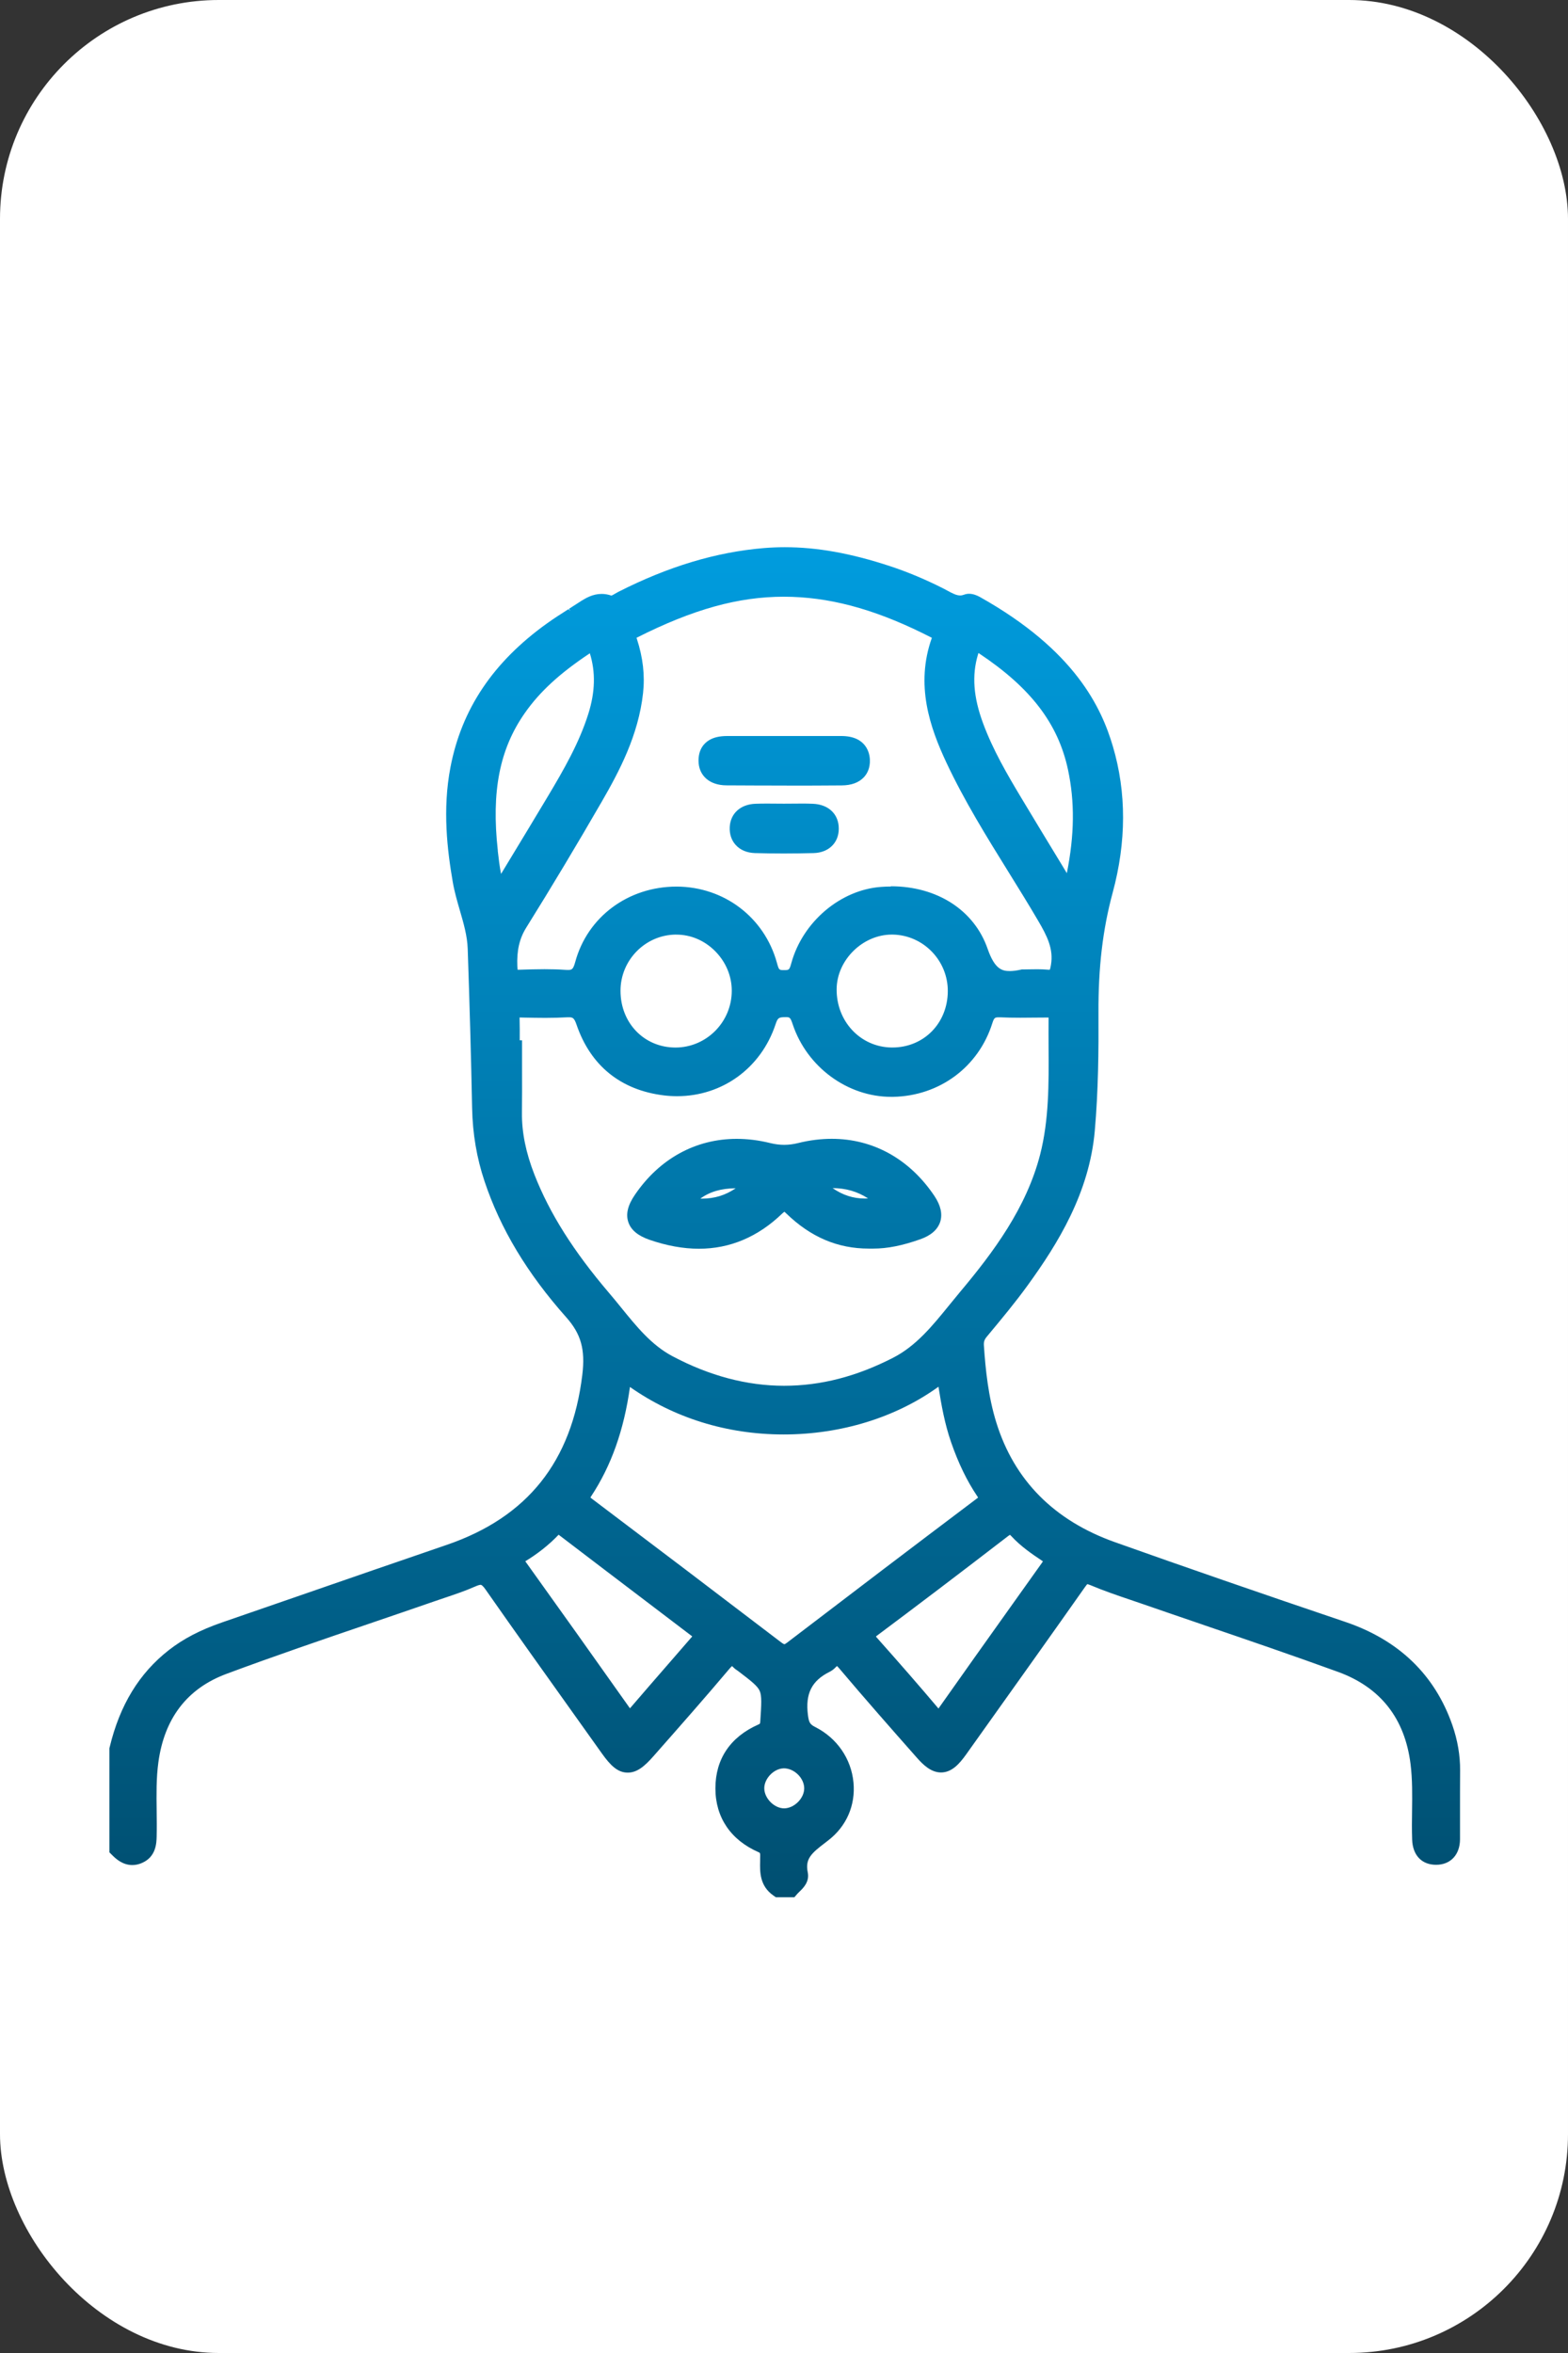 <svg width="86" height="129" viewBox="0 0 86 129" fill="none" xmlns="http://www.w3.org/2000/svg">
<rect x="0" y="0" width="86" height="129" fill="#333333" stroke="none"/>
<rect width="86" height="129" rx="12" fill="white"/>
<path d="M42.554 104.016L42.41 103.914C41.658 103.384 41.678 102.607 41.691 102.041V101.902C41.7 101.585 41.697 101.583 41.605 101.544C40.079 100.878 39.238 99.637 39.238 98.045C39.238 96.438 40.054 95.225 41.597 94.543C41.689 94.501 41.689 94.501 41.7 94.359C41.761 93.435 41.789 92.969 41.664 92.695C41.539 92.417 41.178 92.142 40.457 91.593L40.418 91.568C40.365 91.532 40.296 91.485 40.226 91.412C40.193 91.379 40.168 91.357 40.149 91.34C40.118 91.365 40.074 91.41 40.013 91.482C38.678 93.064 37.335 94.587 35.847 96.274C35.353 96.835 34.943 97.182 34.429 97.182C33.874 97.182 33.478 96.782 33.017 96.138L31.474 93.974C29.881 91.743 28.236 89.437 26.626 87.136C26.51 86.97 26.421 86.886 26.363 86.886C26.326 86.886 26.243 86.898 26.074 86.973C25.514 87.222 24.931 87.416 24.37 87.605C24.187 87.666 24.007 87.727 23.823 87.791C22.658 88.196 21.487 88.593 20.319 88.993C17.721 89.878 15.035 90.794 12.413 91.77C10.268 92.57 9.014 94.201 8.686 96.618C8.567 97.487 8.581 98.389 8.592 99.263C8.597 99.743 8.603 100.215 8.592 100.681C8.583 101.042 8.564 101.791 7.798 102.129C7.621 102.21 7.437 102.249 7.257 102.249C6.755 102.249 6.394 101.946 6.164 101.716L6 101.552V95.844L6.017 95.78C6.572 93.477 7.632 91.737 9.258 90.466C10.054 89.845 10.984 89.359 12.185 88.945C13.487 88.496 14.786 88.046 16.087 87.597C18.89 86.626 21.692 85.657 24.498 84.697C28.927 83.182 31.36 80.132 31.938 75.373C32.107 73.986 31.868 73.134 31.061 72.224C28.913 69.809 27.445 67.368 26.573 64.756C26.146 63.477 25.924 62.167 25.894 60.752C25.838 57.955 25.758 55.094 25.652 52.011C25.627 51.306 25.43 50.626 25.219 49.902C25.072 49.394 24.922 48.878 24.831 48.342C24.537 46.639 24.259 44.388 24.706 42.063C25.319 38.869 27.051 36.291 30.003 34.176C30.389 33.899 30.791 33.644 31.177 33.397L31.283 33.494L31.208 33.377C31.388 33.263 31.568 33.147 31.749 33.03C32.126 32.783 32.506 32.561 33 32.561C33.178 32.561 33.355 32.592 33.533 32.653C33.583 32.639 33.686 32.578 33.725 32.553C33.788 32.514 33.855 32.478 33.919 32.445C36.666 31.052 39.28 30.266 41.902 30.047C42.277 30.017 42.66 30 43.037 30C44.822 30 46.664 30.33 48.829 31.043C49.78 31.357 50.754 31.765 51.726 32.256C51.803 32.295 51.878 32.337 51.956 32.378C52.222 32.522 52.45 32.645 52.661 32.645C52.73 32.645 52.802 32.631 52.877 32.603C52.963 32.57 53.055 32.553 53.149 32.553C53.382 32.553 53.604 32.65 53.751 32.733C58.979 35.666 60.411 38.805 61.036 40.911C61.788 43.447 61.782 46.15 61.025 48.947C60.483 50.945 60.234 53.043 60.248 55.549C60.259 57.6 60.239 59.8 60.045 62.001C59.745 65.4 58.019 68.186 56.368 70.462C55.699 71.386 54.964 72.271 54.251 73.128L54.129 73.275C53.987 73.445 53.948 73.564 53.965 73.783C54.051 75.065 54.201 76.567 54.648 77.998C55.633 81.162 57.822 83.365 61.149 84.547C64.987 85.912 69.122 87.342 73.784 88.918C76.717 89.911 78.695 91.815 79.658 94.579C79.944 95.403 80.088 96.241 80.083 97.068C80.077 97.767 80.077 98.469 80.077 99.168C80.077 99.726 80.077 100.284 80.077 100.839C80.072 101.685 79.558 102.235 78.765 102.235C77.971 102.235 77.483 101.708 77.452 100.858C77.433 100.32 77.438 99.784 77.447 99.266C77.458 98.422 77.469 97.551 77.364 96.71C77.05 94.207 75.715 92.509 73.395 91.662C70.939 90.769 68.348 89.883 66.064 89.104L65.906 89.048C64.818 88.676 63.733 88.307 62.648 87.93C62.468 87.869 62.021 87.716 62.021 87.716C61.291 87.469 60.533 87.211 59.804 86.903C59.698 86.859 59.648 86.85 59.632 86.848C59.632 86.853 59.587 86.892 59.498 87.022C57.722 89.545 55.869 92.145 54.234 94.437L52.983 96.194C52.619 96.701 52.203 97.173 51.612 97.173C51.074 97.173 50.643 96.768 50.291 96.368C48.837 94.723 47.416 93.108 46.032 91.471C45.976 91.404 45.934 91.362 45.904 91.338C45.882 91.357 45.857 91.382 45.829 91.41C45.735 91.51 45.621 91.596 45.504 91.654C44.516 92.145 44.161 92.856 44.314 94.038C44.367 94.44 44.428 94.537 44.716 94.684C45.907 95.286 46.689 96.421 46.811 97.725C46.928 98.977 46.423 100.131 45.426 100.897L45.285 101.006C44.494 101.608 44.153 101.905 44.303 102.654C44.408 103.173 44.047 103.517 43.853 103.703C43.803 103.75 43.767 103.786 43.737 103.819L43.57 104.014H42.568L42.554 104.016ZM42.971 96.948C42.718 96.954 42.452 97.085 42.241 97.304C42.03 97.526 41.911 97.803 41.919 98.061C41.933 98.605 42.474 99.141 43.01 99.141C43.562 99.135 44.108 98.591 44.108 98.045C44.108 97.781 43.986 97.506 43.773 97.293C43.553 97.073 43.27 96.946 42.993 96.946H42.971V96.948ZM48.041 89.72C48.057 89.742 48.079 89.767 48.107 89.8C49.347 91.191 50.449 92.456 51.473 93.668C51.481 93.657 51.487 93.646 51.495 93.635C52.805 91.773 54.181 89.845 55.394 88.141C55.394 88.141 56.64 86.393 57.142 85.688C57.162 85.66 57.181 85.629 57.201 85.599C57.192 85.593 57.181 85.588 57.173 85.579C56.618 85.208 55.988 84.783 55.464 84.212C55.436 84.181 55.411 84.159 55.394 84.145C55.366 84.162 55.322 84.189 55.258 84.239C52.616 86.273 50.277 88.046 48.11 89.664C48.082 89.686 48.057 89.703 48.041 89.72ZM28.813 85.599C30.636 88.141 32.515 90.78 34.551 93.657C35.279 92.808 36.011 91.968 36.744 91.124C37.154 90.652 37.562 90.183 37.968 89.714L35.603 87.916C33.963 86.67 32.32 85.424 30.683 84.173C30.667 84.159 30.65 84.148 30.639 84.139C30.639 84.139 30.639 84.139 30.636 84.142C30.117 84.686 29.504 85.174 28.813 85.593V85.599ZM32.382 82.1C32.401 82.116 32.423 82.136 32.454 82.158C35.773 84.661 39.266 87.311 42.835 90.033C42.974 90.139 43.021 90.144 43.023 90.144C43.032 90.144 43.079 90.125 43.162 90.061C46.645 87.4 50.155 84.733 53.599 82.139C53.618 82.125 53.632 82.111 53.646 82.103C53.632 82.08 53.615 82.05 53.59 82.014C53.033 81.184 52.566 80.224 52.167 79.075C51.817 78.07 51.629 77.024 51.473 76.025C49.131 77.715 46.126 78.642 42.979 78.642C39.832 78.642 36.946 77.718 34.551 76.039C34.221 78.403 33.525 80.365 32.42 82.036C32.404 82.061 32.39 82.083 32.382 82.1ZM28.633 58.643C28.633 59.431 28.638 60.219 28.627 61.01C28.616 62.081 28.841 63.191 29.315 64.404C30.148 66.527 31.449 68.591 33.416 70.897C33.636 71.153 33.849 71.416 34.063 71.68C34.926 72.743 35.736 73.742 36.877 74.349C38.903 75.426 40.964 75.973 43.001 75.973C45.038 75.973 46.992 75.457 48.976 74.441C50.247 73.791 51.132 72.698 52.07 71.544C52.27 71.297 52.461 71.064 52.655 70.831C54.495 68.641 56.299 66.21 57.048 63.297C57.536 61.396 57.525 59.376 57.511 57.422C57.509 56.889 57.506 56.337 57.511 55.785H57.478C57.223 55.785 56.976 55.785 56.729 55.79C56.471 55.79 56.215 55.796 55.96 55.796C55.544 55.796 55.203 55.788 54.881 55.774C54.853 55.774 54.822 55.774 54.797 55.774C54.581 55.774 54.528 55.774 54.426 56.096C53.671 58.496 51.534 60.081 48.99 60.133H48.881C46.484 60.133 44.264 58.502 43.481 56.168C43.345 55.763 43.32 55.763 43.071 55.763C42.702 55.768 42.657 55.801 42.535 56.162C41.741 58.551 39.621 60.097 37.135 60.097C36.894 60.097 36.649 60.083 36.408 60.053C34.046 59.764 32.39 58.424 31.621 56.176C31.482 55.771 31.396 55.771 31.16 55.771C31.127 55.771 31.094 55.771 31.058 55.774C30.716 55.793 30.345 55.804 29.917 55.804C29.523 55.804 29.129 55.796 28.738 55.788C28.738 55.788 28.505 55.782 28.497 55.782C28.497 55.788 28.497 55.79 28.497 55.796C28.508 56.215 28.508 56.631 28.505 57.034H28.633V58.643ZM37.071 51.237C35.392 51.251 34.027 52.638 34.033 54.328C34.038 56.09 35.331 57.425 37.043 57.43C38.747 57.43 40.135 56.032 40.135 54.317C40.135 53.507 39.81 52.735 39.219 52.141C38.639 51.559 37.884 51.239 37.096 51.239H37.071V51.237ZM48.915 51.237C47.313 51.237 45.898 52.635 45.887 54.231C45.873 55.998 47.194 57.403 48.895 57.428H48.942C50.666 57.428 51.975 56.101 51.984 54.342C51.992 52.655 50.635 51.262 48.956 51.237H48.915ZM48.862 48.589C51.401 48.589 53.435 49.902 54.168 52.017C54.559 53.143 54.967 53.237 55.389 53.237C55.558 53.237 55.752 53.212 55.977 53.163L56.038 53.149H56.099C56.221 53.149 56.343 53.146 56.465 53.143C56.618 53.14 56.754 53.138 56.89 53.138C57.098 53.138 57.27 53.146 57.434 53.16C57.462 53.16 57.489 53.165 57.514 53.165C57.536 53.165 57.567 53.165 57.578 53.165C57.578 53.16 57.606 53.113 57.642 52.896C57.789 52.019 57.428 51.309 56.937 50.474C56.41 49.572 55.846 48.667 55.303 47.79C54.115 45.876 52.891 43.903 51.912 41.819C50.999 39.876 50.191 37.542 51.11 34.967C48.299 33.521 45.865 32.806 43.453 32.722C43.301 32.717 43.148 32.714 42.996 32.714C40.49 32.714 38.006 33.405 34.937 34.953C34.926 34.959 34.918 34.962 34.912 34.967C34.918 34.992 34.926 35.014 34.932 35.031C35.265 36.052 35.376 37.023 35.27 37.995C35.015 40.312 33.966 42.285 33.003 43.953C31.66 46.278 30.267 48.603 28.857 50.865C28.488 51.462 28.338 52.114 28.374 52.979C28.38 53.09 28.386 53.157 28.397 53.176C28.391 53.163 28.444 53.163 28.491 53.163H28.53C28.974 53.149 29.41 53.135 29.865 53.135C30.281 53.135 30.655 53.146 31.002 53.171C31.044 53.174 31.086 53.176 31.122 53.176C31.352 53.176 31.43 53.176 31.549 52.741C32.218 50.268 34.452 48.606 37.11 48.606C39.713 48.614 41.925 50.293 42.61 52.78C42.721 53.185 42.732 53.185 42.99 53.185C43.279 53.185 43.295 53.185 43.401 52.805C44.022 50.54 46.098 48.781 48.329 48.623C48.507 48.609 48.687 48.603 48.865 48.603L48.862 48.589ZM32.351 35.816C30.703 36.91 29.598 37.925 28.78 39.099C27.4 41.069 26.945 43.392 27.303 46.625V46.661C27.353 47.091 27.4 47.502 27.481 47.912L27.842 47.316C28.577 46.103 29.296 44.918 30.006 43.73C30.95 42.154 31.768 40.72 32.268 39.135C32.645 37.936 32.673 36.851 32.351 35.816ZM53.635 35.897C53.299 37.029 53.388 38.222 53.918 39.651C54.451 41.094 55.228 42.435 56.044 43.791C56.754 44.974 57.47 46.153 58.194 47.343L58.513 47.871C58.932 45.77 58.952 43.961 58.577 42.202C58.039 39.676 56.535 37.709 53.704 35.825C53.69 35.816 53.679 35.808 53.665 35.8C53.657 35.827 53.646 35.858 53.638 35.891L53.635 35.897Z" fill="url(#paint0_linear_60_3)"/>
<path d="M42.599 103.878L42.491 103.8C41.8 103.311 41.816 102.607 41.83 102.043V101.905C41.839 101.516 41.819 101.486 41.661 101.416C40.187 100.775 39.377 99.576 39.377 98.045C39.377 96.496 40.165 95.328 41.655 94.668C41.783 94.609 41.827 94.576 41.839 94.368C41.9 93.413 41.93 92.944 41.791 92.636C41.653 92.325 41.281 92.045 40.543 91.479L40.501 91.449C40.451 91.415 40.39 91.374 40.329 91.31C40.207 91.185 40.151 91.174 40.149 91.174C40.149 91.174 40.076 91.193 39.913 91.388C38.584 92.961 37.24 94.487 35.75 96.177C35.281 96.71 34.898 97.037 34.438 97.037C33.941 97.037 33.572 96.66 33.139 96.052L31.596 93.888C30.001 91.651 28.349 89.34 26.748 87.05C26.532 86.742 26.426 86.742 26.371 86.742C26.288 86.742 26.171 86.775 26.027 86.839C25.472 87.086 24.895 87.281 24.334 87.469C24.151 87.53 23.968 87.591 23.788 87.655C22.622 88.06 21.454 88.457 20.285 88.857C17.683 89.745 14.991 90.66 12.374 91.635C10.176 92.453 8.894 94.121 8.556 96.596C8.436 97.473 8.448 98.383 8.461 99.263C8.467 99.724 8.472 100.201 8.461 100.675C8.453 101.033 8.436 101.699 7.751 102.002C7.59 102.074 7.429 102.11 7.268 102.11C6.819 102.11 6.486 101.83 6.272 101.619L6.15 101.497V95.864L6.161 95.816C6.708 93.544 7.751 91.829 9.352 90.577C10.135 89.964 11.053 89.489 12.241 89.079C13.542 88.629 14.841 88.18 16.142 87.73C18.945 86.759 21.748 85.79 24.553 84.83C29.038 83.296 31.502 80.21 32.085 75.393C32.259 73.961 32.01 73.078 31.172 72.135C29.038 69.735 27.578 67.309 26.712 64.717C26.288 63.452 26.069 62.153 26.041 60.755C25.985 57.952 25.905 55.091 25.799 52.011C25.774 51.289 25.575 50.601 25.361 49.869C25.217 49.369 25.067 48.856 24.975 48.326C24.684 46.636 24.406 44.399 24.848 42.096C25.452 38.938 27.167 36.388 30.089 34.296C30.475 34.018 30.878 33.763 31.266 33.516C31.455 33.397 31.643 33.277 31.829 33.155C32.187 32.919 32.548 32.708 33.003 32.708C33.175 32.708 33.347 32.739 33.519 32.803H33.522C33.589 32.803 33.708 32.733 33.797 32.681C33.858 32.645 33.922 32.608 33.983 32.575C36.719 31.185 39.313 30.405 41.919 30.189C42.288 30.158 42.668 30.142 43.043 30.142C44.813 30.142 46.639 30.472 48.79 31.177C49.736 31.487 50.705 31.892 51.67 32.381C51.748 32.42 51.823 32.461 51.898 32.5C52.178 32.653 52.419 32.783 52.666 32.783C52.755 32.783 52.841 32.767 52.933 32.731C53.002 32.706 53.077 32.692 53.155 32.692C53.357 32.692 53.557 32.781 53.688 32.853C58.871 35.761 60.289 38.866 60.908 40.947C61.652 43.459 61.649 46.136 60.894 48.908C60.347 50.918 60.1 53.027 60.112 55.546C60.123 57.594 60.103 59.795 59.909 61.984C59.612 65.35 57.897 68.114 56.26 70.376C55.594 71.294 54.859 72.179 54.148 73.034L54.026 73.181C53.862 73.378 53.812 73.531 53.829 73.786C53.915 75.076 54.068 76.589 54.517 78.032C55.516 81.24 57.733 83.473 61.105 84.672C64.948 86.037 69.083 87.469 73.742 89.046C76.634 90.025 78.582 91.901 79.528 94.62C79.811 95.431 79.95 96.252 79.944 97.065C79.939 97.767 79.939 98.469 79.939 99.171C79.939 99.726 79.939 100.281 79.939 100.839C79.936 101.613 79.484 102.096 78.765 102.096C78.046 102.096 77.619 101.63 77.591 100.853C77.572 100.32 77.577 99.784 77.585 99.268C77.597 98.419 77.608 97.542 77.499 96.696C77.18 94.138 75.812 92.4 73.44 91.537C71.009 90.652 68.517 89.8 66.106 88.979C64.965 88.59 63.827 88.202 62.69 87.808C62.481 87.736 62.27 87.663 62.062 87.594C61.333 87.347 60.581 87.092 59.853 86.784C59.726 86.731 59.657 86.717 59.62 86.717C59.598 86.717 59.543 86.717 59.379 86.95C57.634 89.428 55.846 91.94 54.115 94.365L52.863 96.122C52.522 96.599 52.134 97.043 51.604 97.043C51.121 97.043 50.718 96.66 50.388 96.285C48.928 94.631 47.505 93.014 46.131 91.39C45.976 91.207 45.904 91.182 45.895 91.179C45.895 91.179 45.837 91.199 45.724 91.324C45.64 91.412 45.54 91.487 45.438 91.537C44.403 92.051 44.011 92.831 44.172 94.063C44.23 94.512 44.317 94.645 44.652 94.815C45.798 95.394 46.553 96.491 46.67 97.745C46.781 98.947 46.298 100.059 45.338 100.795L45.196 100.903C44.38 101.524 43.995 101.86 44.161 102.687C44.25 103.131 43.939 103.431 43.753 103.608C43.709 103.65 43.664 103.692 43.628 103.736L43.504 103.883H42.61L42.599 103.878ZM42.971 96.81C42.679 96.815 42.377 96.962 42.144 97.207C41.908 97.456 41.775 97.767 41.783 98.064C41.797 98.688 42.396 99.279 43.012 99.279C43.642 99.271 44.25 98.661 44.25 98.045C44.25 97.745 44.114 97.434 43.875 97.195C43.631 96.948 43.309 96.81 42.996 96.81H42.971ZM28.63 85.557C28.641 85.582 28.663 85.621 28.705 85.679C30.547 88.249 32.437 90.905 34.485 93.796C34.51 93.829 34.529 93.857 34.546 93.879C34.557 93.868 34.568 93.854 34.582 93.841C35.334 92.961 36.097 92.087 36.858 91.213C37.282 90.727 37.704 90.242 38.126 89.753C38.139 89.736 38.156 89.714 38.17 89.692C38.162 89.686 38.078 89.625 38.078 89.625L35.789 87.885C34.116 86.615 32.44 85.344 30.772 84.067C30.692 84.006 30.647 83.984 30.628 83.976C30.614 83.984 30.583 84.006 30.539 84.05C30.026 84.592 29.418 85.075 28.73 85.488C28.68 85.519 28.646 85.541 28.627 85.557H28.63ZM47.866 89.7C47.88 89.728 47.918 89.786 48.007 89.889C49.253 91.285 50.358 92.553 51.376 93.763C51.423 93.818 51.456 93.854 51.484 93.879C51.512 93.849 51.554 93.796 51.612 93.716C52.905 91.879 54.229 90.019 55.511 88.221C56.093 87.403 56.676 86.587 57.259 85.768C57.309 85.699 57.353 85.624 57.392 85.555C57.376 85.543 57.362 85.535 57.348 85.527C57.314 85.507 57.284 85.488 57.253 85.466C56.704 85.097 56.082 84.68 55.569 84.12C55.469 84.012 55.419 83.992 55.414 83.992C55.405 83.992 55.344 84.003 55.178 84.131C52.541 86.162 50.202 87.936 48.029 89.553C47.927 89.628 47.882 89.678 47.863 89.703L47.866 89.7ZM32.223 82.13C32.223 82.13 32.257 82.177 32.376 82.266C35.709 84.778 39.2 87.428 42.757 90.142C42.879 90.233 42.971 90.28 43.029 90.28C43.096 90.28 43.187 90.219 43.254 90.169C46.753 87.494 50.263 84.83 53.69 82.247C53.793 82.172 53.818 82.127 53.821 82.119C53.821 82.119 53.804 82.066 53.713 81.93C53.16 81.112 52.703 80.16 52.306 79.022C51.939 77.965 51.751 76.858 51.584 75.773C49.267 77.513 46.176 78.498 42.987 78.498C39.799 78.498 36.86 77.54 34.452 75.787C34.138 78.229 33.436 80.252 32.312 81.953C32.237 82.066 32.226 82.116 32.226 82.127L32.223 82.13ZM28.499 58.643C28.499 59.431 28.505 60.219 28.494 61.007C28.483 62.095 28.71 63.224 29.193 64.454C30.031 66.591 31.341 68.666 33.317 70.989C33.536 71.247 33.749 71.51 33.963 71.774C34.832 72.843 35.65 73.853 36.816 74.474C38.864 75.562 40.945 76.111 43.007 76.111C45.069 76.111 47.039 75.593 49.045 74.566C50.341 73.903 51.237 72.798 52.184 71.633C52.378 71.394 52.569 71.155 52.766 70.922C54.614 68.719 56.432 66.274 57.187 63.336C57.681 61.415 57.667 59.387 57.656 57.425C57.653 56.845 57.647 56.245 57.656 55.657C57.6 55.652 57.52 55.652 57.481 55.652C57.226 55.652 56.979 55.652 56.732 55.657C56.476 55.657 56.218 55.663 55.963 55.663C55.547 55.663 55.208 55.654 54.892 55.641C54.861 55.641 54.831 55.641 54.8 55.641C54.526 55.641 54.417 55.674 54.298 56.06C53.56 58.402 51.476 59.95 48.99 60H48.884C46.548 60 44.38 58.41 43.617 56.129C43.47 55.691 43.404 55.63 43.076 55.63C42.646 55.635 42.549 55.707 42.41 56.123C41.636 58.454 39.566 59.964 37.141 59.964C36.905 59.964 36.666 59.95 36.43 59.919C34.124 59.639 32.509 58.33 31.757 56.135C31.602 55.682 31.466 55.635 31.166 55.635C31.13 55.635 31.094 55.635 31.055 55.638C30.716 55.657 30.345 55.668 29.923 55.668C29.532 55.668 29.138 55.66 28.746 55.652L28.53 55.646C28.43 55.646 28.386 55.657 28.369 55.663C28.369 55.671 28.361 55.715 28.363 55.804C28.377 56.226 28.375 56.653 28.372 57.067V57.178H28.499C28.499 57.178 28.499 58.299 28.499 58.649V58.643ZM37.077 51.098C35.32 51.115 33.894 52.563 33.899 54.328C33.905 56.168 35.259 57.561 37.049 57.566C38.833 57.566 40.279 56.107 40.282 54.314C40.282 53.468 39.943 52.66 39.327 52.041C38.719 51.434 37.931 51.098 37.105 51.098H37.077ZM48.92 51.098C47.247 51.098 45.768 52.56 45.754 54.231C45.737 56.076 47.119 57.541 48.898 57.566H48.948C50.752 57.566 52.12 56.182 52.128 54.342C52.136 52.58 50.718 51.123 48.965 51.098H48.92ZM48.867 48.728C51.346 48.728 53.33 50.005 54.043 52.061C54.423 53.154 54.842 53.373 55.394 53.373C55.575 53.373 55.777 53.349 56.013 53.296L56.057 53.285H56.105C56.232 53.285 56.36 53.282 56.49 53.279C56.626 53.276 56.759 53.273 56.895 53.273C57.098 53.273 57.267 53.282 57.425 53.296C57.459 53.298 57.489 53.301 57.52 53.301C57.664 53.301 57.717 53.301 57.783 52.916C57.939 51.992 57.564 51.262 57.062 50.399C56.532 49.491 55.966 48.581 55.419 47.701C54.237 45.798 53.016 43.83 52.042 41.752C51.137 39.826 50.335 37.517 51.257 34.978C51.271 34.939 51.276 34.912 51.279 34.898C51.268 34.889 51.246 34.873 51.209 34.856C48.365 33.388 45.904 32.664 43.465 32.578C43.309 32.572 43.154 32.57 43.001 32.57C40.473 32.57 37.968 33.263 34.882 34.823C34.793 34.867 34.771 34.895 34.768 34.901C34.768 34.901 34.765 34.945 34.804 35.067C35.132 36.069 35.24 37.021 35.137 37.972C34.885 40.262 33.844 42.221 32.889 43.875C31.549 46.197 30.153 48.523 28.746 50.784C28.361 51.406 28.205 52.08 28.244 52.979C28.258 53.296 28.286 53.296 28.499 53.296H28.541C28.988 53.282 29.426 53.268 29.873 53.268C30.286 53.268 30.658 53.279 31.002 53.301C31.047 53.304 31.091 53.307 31.133 53.307C31.413 53.307 31.555 53.285 31.693 52.769C32.345 50.357 34.524 48.736 37.118 48.736C39.669 48.745 41.816 50.382 42.485 52.807C42.61 53.262 42.663 53.312 43.001 53.312C43.367 53.312 43.429 53.257 43.545 52.83C44.153 50.621 46.173 48.903 48.351 48.748C48.526 48.734 48.704 48.728 48.876 48.728H48.867ZM32.423 35.605C30.683 36.743 29.526 37.795 28.671 39.019C27.273 41.019 26.809 43.37 27.17 46.639V46.675C27.234 47.219 27.292 47.743 27.428 48.276L27.933 47.441C28.683 46.209 29.412 45.007 30.134 43.8C31.08 42.215 31.907 40.772 32.409 39.174C32.809 37.906 32.823 36.757 32.456 35.661C32.448 35.636 32.44 35.617 32.434 35.6C32.431 35.6 32.429 35.603 32.426 35.605H32.423ZM53.596 35.605C53.577 35.65 53.546 35.727 53.507 35.858C53.16 37.021 53.252 38.242 53.793 39.701C54.331 41.158 55.111 42.501 55.93 43.866C56.651 45.068 57.378 46.264 58.114 47.474L58.583 48.248C59.071 45.984 59.113 44.041 58.719 42.176C58.172 39.612 56.651 37.62 53.785 35.714C53.699 35.655 53.638 35.625 53.596 35.605Z" fill="url(#paint1_linear_60_3)"/>
<path d="M42.688 103.6L42.652 103.575C42.08 103.173 42.094 102.576 42.108 102.052V101.91C42.116 101.519 42.105 101.308 41.772 101.164C40.387 100.562 39.655 99.482 39.655 98.045C39.655 96.613 40.384 95.533 41.766 94.923C42.005 94.817 42.097 94.676 42.116 94.387C42.201 93.081 41.733 92.039 40.712 91.26C40.695 91.246 40.676 91.235 40.656 91.221C40.609 91.191 40.565 91.157 40.526 91.118C40.382 90.971 40.257 90.899 40.149 90.899C40.021 90.899 39.879 90.999 39.699 91.213C38.37 92.786 37.029 94.309 35.539 95.997C35.132 96.457 34.787 96.765 34.432 96.765C34.055 96.765 33.741 96.432 33.361 95.897L31.804 93.713C30.214 91.485 28.569 89.179 26.97 86.898C26.759 86.595 26.582 86.47 26.365 86.47C26.243 86.47 26.093 86.509 25.907 86.592C25.364 86.834 24.792 87.028 24.237 87.214C24.054 87.275 23.873 87.336 23.69 87.4C22.525 87.805 21.357 88.202 20.191 88.599C17.585 89.487 14.894 90.405 12.271 91.379C9.971 92.237 8.628 93.979 8.275 96.563C8.153 97.459 8.164 98.38 8.178 99.268C8.184 99.726 8.189 100.204 8.178 100.67C8.17 101.008 8.156 101.516 7.634 101.749C7.51 101.805 7.385 101.832 7.263 101.832C6.919 101.832 6.655 101.613 6.463 101.422L6.422 101.38V95.877C6.957 93.668 7.97 92.004 9.519 90.794C10.276 90.2 11.17 89.739 12.327 89.34C13.639 88.887 14.949 88.432 16.262 87.977C19.053 87.011 21.842 86.046 24.639 85.088C29.235 83.518 31.76 80.354 32.356 75.42C32.54 73.916 32.265 72.942 31.377 71.943C29.268 69.571 27.828 67.176 26.973 64.623C26.56 63.383 26.343 62.114 26.315 60.741C26.26 57.938 26.18 55.077 26.074 51.994C26.049 51.239 25.833 50.499 25.625 49.785C25.483 49.294 25.333 48.786 25.247 48.273C24.961 46.605 24.686 44.402 25.119 42.143C25.71 39.06 27.389 36.566 30.25 34.518C30.631 34.246 31.027 33.993 31.416 33.746C31.605 33.627 31.793 33.505 31.982 33.383C32.318 33.163 32.626 32.983 33.006 32.983C33.145 32.983 33.286 33.008 33.428 33.061C33.464 33.075 33.497 33.08 33.536 33.08C33.666 33.08 33.8 33 33.941 32.916C33.999 32.883 34.055 32.85 34.11 32.822C36.813 31.448 39.377 30.677 41.944 30.463C42.305 30.433 42.677 30.419 43.046 30.419C44.785 30.419 46.584 30.744 48.706 31.44C49.636 31.745 50.593 32.145 51.548 32.628C51.623 32.667 51.695 32.706 51.77 32.744C52.07 32.908 52.356 33.061 52.672 33.061C52.794 33.061 52.913 33.039 53.038 32.991C53.074 32.977 53.116 32.969 53.163 32.969C53.313 32.969 53.477 33.05 53.56 33.097C57.492 35.303 59.676 37.75 60.65 41.028C61.38 43.489 61.374 46.117 60.636 48.836C60.084 50.87 59.831 53.004 59.842 55.549C59.851 57.591 59.834 59.784 59.643 61.962C59.351 65.261 57.661 67.986 56.044 70.215C55.383 71.128 54.653 72.007 53.946 72.859L53.824 73.006C53.615 73.259 53.541 73.484 53.563 73.805C53.651 75.11 53.804 76.644 54.262 78.118C55.289 81.414 57.564 83.706 61.022 84.936C64.868 86.301 69.002 87.733 73.662 89.309C76.509 90.272 78.343 92.04 79.275 94.712C79.547 95.492 79.68 96.282 79.675 97.062C79.669 97.759 79.669 98.458 79.669 99.155C79.669 99.715 79.669 100.276 79.669 100.836C79.667 101.449 79.331 101.816 78.773 101.816C78.218 101.816 77.899 101.469 77.877 100.839C77.857 100.315 77.863 99.782 77.871 99.266C77.882 98.408 77.894 97.52 77.785 96.654C77.452 93.982 76.026 92.17 73.545 91.268C71.112 90.38 68.617 89.531 66.203 88.707C65.065 88.318 63.924 87.93 62.789 87.536C62.578 87.464 62.37 87.392 62.16 87.319C61.435 87.073 60.686 86.82 59.97 86.517C59.831 86.459 59.72 86.431 59.629 86.431C59.465 86.431 59.343 86.523 59.16 86.781C57.425 89.245 55.647 91.743 53.926 94.154L52.644 95.952C52.236 96.524 51.939 96.757 51.612 96.757C51.315 96.757 51.015 96.557 50.605 96.094C49.151 94.448 47.73 92.833 46.351 91.204C46.173 90.993 46.032 90.896 45.907 90.896C45.798 90.896 45.673 90.971 45.529 91.127C45.465 91.193 45.393 91.249 45.321 91.285C44.178 91.851 43.728 92.745 43.903 94.096C43.972 94.631 44.114 94.848 44.533 95.059C45.593 95.594 46.292 96.607 46.401 97.767C46.503 98.872 46.056 99.893 45.177 100.57L45.038 100.675C44.286 101.247 43.692 101.699 43.9 102.734C43.959 103.028 43.745 103.237 43.57 103.403C43.52 103.453 43.467 103.5 43.426 103.55L43.384 103.6H42.688ZM42.965 96.532C42.602 96.541 42.227 96.715 41.944 97.015C41.655 97.318 41.497 97.701 41.505 98.072C41.525 98.849 42.244 99.557 43.012 99.557C43.798 99.549 44.528 98.813 44.528 98.045C44.528 97.673 44.361 97.29 44.072 96.999C43.775 96.701 43.384 96.529 42.998 96.529H42.968L42.965 96.532ZM30.622 83.693C30.569 83.693 30.481 83.709 30.339 83.859C29.842 84.381 29.254 84.85 28.588 85.252C28.438 85.341 28.358 85.424 28.344 85.499C28.327 85.579 28.372 85.688 28.483 85.843C30.339 88.429 32.229 91.085 34.263 93.96C34.382 94.129 34.474 94.212 34.54 94.212C34.585 94.212 34.665 94.179 34.798 94.024C35.548 93.147 36.308 92.275 37.066 91.404C37.49 90.916 37.917 90.427 38.342 89.936C38.398 89.872 38.445 89.795 38.484 89.725C38.492 89.711 38.5 89.698 38.509 89.684C38.481 89.573 38.409 89.52 38.314 89.453L38.253 89.409L35.925 87.641C34.263 86.379 32.603 85.119 30.947 83.851C30.811 83.748 30.711 83.698 30.628 83.698L30.622 83.693ZM55.416 83.712C55.311 83.712 55.186 83.773 55.011 83.909C52.356 85.954 50.016 87.727 47.866 89.329C47.683 89.465 47.591 89.576 47.58 89.673C47.569 89.77 47.638 89.892 47.799 90.075C49.039 91.462 50.138 92.728 51.162 93.943C51.301 94.11 51.412 94.193 51.493 94.193C51.576 94.193 51.684 94.096 51.837 93.874C53.141 92.02 54.478 90.144 55.772 88.329C56.343 87.53 56.912 86.728 57.484 85.926C57.556 85.826 57.617 85.721 57.675 85.618C57.692 85.588 57.709 85.56 57.725 85.532C57.695 85.416 57.617 85.363 57.492 85.288C57.464 85.272 57.434 85.255 57.409 85.235C56.873 84.875 56.263 84.467 55.774 83.931C55.594 83.734 55.483 83.712 55.416 83.712ZM34.224 75.323C33.947 77.921 33.245 80.041 32.076 81.806C31.868 82.119 31.893 82.255 32.207 82.491C35.578 85.033 39.069 87.683 42.585 90.366C42.763 90.502 42.899 90.563 43.023 90.563C43.143 90.563 43.268 90.511 43.417 90.394C46.908 87.725 50.419 85.061 53.851 82.474C54.165 82.239 54.145 82.094 53.937 81.783C53.399 80.984 52.949 80.055 52.564 78.939C52.161 77.779 51.984 76.6 51.795 75.348L51.784 75.268C49.478 77.152 46.287 78.229 42.985 78.229C39.682 78.229 36.652 77.185 34.232 75.282C34.232 75.296 34.227 75.309 34.227 75.326L34.224 75.323ZM28.219 58.635C28.219 59.426 28.225 60.217 28.213 61.005C28.2 62.128 28.436 63.291 28.932 64.556C29.781 66.724 31.108 68.824 33.103 71.169C33.319 71.424 33.533 71.688 33.747 71.949C34.593 72.992 35.47 74.072 36.685 74.718C38.772 75.826 40.901 76.389 43.004 76.389C45.107 76.389 47.125 75.859 49.17 74.813C50.521 74.122 51.476 72.945 52.397 71.805C52.589 71.569 52.78 71.33 52.977 71.1C54.847 68.871 56.684 66.396 57.453 63.402C57.956 61.449 57.942 59.401 57.931 57.422C57.928 56.839 57.922 56.24 57.931 55.649C57.931 55.554 57.914 55.485 57.875 55.446C57.8 55.371 57.623 55.371 57.478 55.371C57.223 55.371 56.976 55.371 56.729 55.377C56.474 55.377 56.218 55.383 55.96 55.383C55.55 55.383 55.214 55.374 54.9 55.36C54.864 55.36 54.831 55.36 54.795 55.36C54.359 55.36 54.173 55.51 54.026 55.974C53.324 58.202 51.343 59.67 48.978 59.72H48.879C46.659 59.72 44.6 58.207 43.873 56.037C43.714 55.568 43.584 55.349 43.068 55.349C42.516 55.355 42.313 55.51 42.138 56.035C41.4 58.252 39.435 59.684 37.132 59.684C36.907 59.684 36.68 59.67 36.455 59.642C34.263 59.376 32.726 58.13 32.012 56.043C31.838 55.53 31.621 55.358 31.158 55.358C31.116 55.358 31.075 55.358 31.03 55.36C30.694 55.38 30.331 55.391 29.915 55.391C29.523 55.391 29.135 55.383 28.744 55.374L28.499 55.369C28.333 55.369 28.225 55.399 28.161 55.463C28.097 55.527 28.069 55.641 28.075 55.81C28.086 56.226 28.083 56.651 28.08 57.061C28.08 57.192 28.08 57.322 28.08 57.455H28.211C28.211 57.455 28.211 58.291 28.211 58.638L28.219 58.635ZM37.071 50.823C35.162 50.84 33.614 52.413 33.619 54.331C33.625 56.329 35.098 57.841 37.046 57.847C38.986 57.847 40.554 56.262 40.556 54.317C40.556 53.396 40.19 52.519 39.519 51.847C38.858 51.187 38.001 50.823 37.102 50.823H37.071ZM48.917 50.823C47.097 50.823 45.488 52.416 45.474 54.231C45.457 56.232 46.958 57.819 48.892 57.847H48.945C50.907 57.847 52.394 56.343 52.403 54.347C52.414 52.433 50.871 50.851 48.967 50.823H48.917ZM48.865 49.008C51.223 49.008 53.105 50.213 53.779 52.155C54.148 53.221 54.617 53.654 55.394 53.654C55.594 53.654 55.816 53.626 56.074 53.568H56.088L56.105 53.565C56.235 53.565 56.365 53.562 56.496 53.559C56.629 53.557 56.762 53.554 56.895 53.554C57.09 53.554 57.248 53.559 57.398 53.576C57.439 53.579 57.481 53.582 57.517 53.582C57.85 53.582 57.975 53.437 58.055 52.963C58.227 51.95 57.814 51.14 57.298 50.26C56.765 49.35 56.199 48.44 55.652 47.557C54.476 45.662 53.258 43.7 52.289 41.635C51.409 39.762 50.627 37.517 51.512 35.073C51.598 34.837 51.554 34.723 51.332 34.606C48.451 33.119 45.951 32.386 43.467 32.298C43.309 32.292 43.151 32.289 42.996 32.289C40.42 32.289 37.879 32.994 34.751 34.573C34.482 34.709 34.432 34.84 34.535 35.15C34.851 36.116 34.954 37.026 34.854 37.939C34.61 40.176 33.583 42.102 32.64 43.733C31.299 46.053 29.906 48.376 28.502 50.635C28.086 51.306 27.917 52.03 27.958 52.988C27.978 53.429 28.105 53.571 28.491 53.571H28.541C28.988 53.557 29.423 53.543 29.865 53.543C30.273 53.543 30.636 53.554 30.975 53.576C31.027 53.579 31.075 53.582 31.122 53.582C31.596 53.582 31.799 53.401 31.951 52.838C32.57 50.548 34.643 49.011 37.11 49.011C39.532 49.02 41.572 50.574 42.21 52.88C42.346 53.373 42.463 53.59 42.993 53.59C43.526 53.59 43.667 53.407 43.806 52.904C44.383 50.804 46.301 49.175 48.362 49.025C48.532 49.014 48.701 49.006 48.867 49.006L48.865 49.008ZM53.538 35.309C53.441 35.309 53.357 35.386 53.241 35.78C52.877 37.004 52.969 38.281 53.532 39.798C54.079 41.277 54.867 42.634 55.691 44.011C56.401 45.193 57.117 46.375 57.842 47.566L58.694 48.967C58.694 48.967 58.702 48.956 58.705 48.953C59.34 46.369 59.432 44.199 58.988 42.121C58.433 39.515 56.829 37.406 53.937 35.483C53.763 35.367 53.629 35.309 53.538 35.309ZM32.509 35.275C32.47 35.275 32.395 35.292 32.268 35.375C30.497 36.535 29.315 37.609 28.441 38.86C27.001 40.919 26.524 43.328 26.89 46.669V46.705C26.973 47.429 27.056 48.176 27.339 48.947L28.197 47.532C28.935 46.317 29.654 45.135 30.364 43.944C31.322 42.343 32.154 40.886 32.664 39.26C33.081 37.934 33.097 36.729 32.709 35.575C32.62 35.309 32.553 35.272 32.504 35.272L32.509 35.275Z" fill="url(#paint2_linear_60_3)"/>
<path d="M38.331 68.461C37.474 68.461 36.558 68.294 35.614 67.967C34.982 67.745 34.602 67.429 34.46 66.996C34.316 66.56 34.432 66.072 34.821 65.505C36.169 63.524 38.153 62.436 40.409 62.436C41.009 62.436 41.625 62.514 42.244 62.667C42.513 62.733 42.763 62.764 43.012 62.764C43.262 62.764 43.515 62.731 43.784 62.664C44.403 62.511 45.021 62.434 45.621 62.434C47.894 62.434 49.894 63.546 51.251 65.569C51.598 66.088 51.703 66.568 51.565 66.993C51.423 67.415 51.06 67.734 50.48 67.939C49.492 68.289 48.67 68.453 47.899 68.453C47.849 68.453 47.802 68.453 47.752 68.453H47.647C45.943 68.453 44.464 67.823 43.126 66.527C43.079 66.48 43.043 66.452 43.018 66.432C42.993 66.452 42.954 66.482 42.904 66.529C41.575 67.811 40.038 68.461 38.334 68.461H38.331ZM38.492 65.714C39.186 65.714 39.785 65.531 40.351 65.145C39.549 65.153 38.93 65.334 38.409 65.714C38.437 65.714 38.464 65.714 38.492 65.714ZM45.665 65.136C46.215 65.519 46.795 65.708 47.43 65.708C47.488 65.708 47.549 65.708 47.611 65.703C47.036 65.325 46.395 65.139 45.665 65.136Z" fill="url(#paint3_linear_60_3)"/>
<path d="M38.331 68.325C37.487 68.325 36.588 68.161 35.659 67.837C35.068 67.631 34.718 67.343 34.59 66.954C34.46 66.563 34.574 66.113 34.932 65.586C36.253 63.646 38.198 62.575 40.407 62.575C40.995 62.575 41.6 62.65 42.208 62.8C42.488 62.869 42.749 62.903 43.01 62.903C43.27 62.903 43.534 62.869 43.814 62.8C44.422 62.65 45.03 62.575 45.618 62.575C47.843 62.575 49.803 63.669 51.132 65.65C51.456 66.133 51.554 66.571 51.429 66.954C51.304 67.334 50.968 67.623 50.43 67.811C49.459 68.156 48.651 68.317 47.894 68.317C47.846 68.317 47.799 68.317 47.752 68.317H47.641C45.976 68.317 44.53 67.701 43.218 66.43C43.073 66.291 43.015 66.277 43.012 66.274C43.012 66.274 42.957 66.288 42.807 66.432C41.505 67.687 40.002 68.325 38.334 68.325H38.331ZM38.253 65.85C38.334 65.855 38.414 65.858 38.492 65.858C39.344 65.858 40.068 65.591 40.748 65.02C40.626 65.014 40.512 65.012 40.398 65.012C39.51 65.012 38.831 65.217 38.262 65.655C38.181 65.716 38.087 65.778 37.987 65.838C38.017 65.838 38.048 65.836 38.078 65.836C38.142 65.836 38.201 65.841 38.253 65.852V65.85ZM45.277 65.017C45.94 65.578 46.648 65.85 47.43 65.85C47.508 65.85 47.588 65.85 47.669 65.841H47.697C47.763 65.841 48.027 65.841 48.027 65.841C47.339 65.275 46.559 65.001 45.648 65.001C45.526 65.001 45.402 65.006 45.274 65.017H45.277Z" fill="url(#paint4_linear_60_3)"/>
<path d="M43.159 43.067C42.052 43.067 40.945 43.062 39.838 43.056C38.911 43.051 38.314 42.518 38.312 41.702C38.312 41.069 38.622 40.745 38.886 40.584C39.144 40.425 39.466 40.351 39.896 40.351H46.142C47.538 40.351 47.694 41.327 47.71 41.627C47.735 42.127 47.544 42.44 47.377 42.615C47.103 42.906 46.695 43.056 46.162 43.059C45.16 43.067 44.158 43.07 43.157 43.07L43.159 43.067Z" fill="url(#paint5_linear_60_3)"/>
<path d="M43.159 42.928C42.052 42.928 40.945 42.923 39.84 42.917C38.986 42.912 38.453 42.446 38.453 41.702C38.453 41.136 38.728 40.844 38.961 40.703C39.197 40.559 39.494 40.492 39.899 40.489H46.145C47.383 40.489 47.555 41.291 47.574 41.635C47.596 42.085 47.425 42.365 47.28 42.521C47.033 42.781 46.659 42.917 46.165 42.92C45.163 42.928 44.164 42.931 43.162 42.931L43.159 42.928Z" fill="url(#paint6_linear_60_3)"/>
<path d="M43.159 42.651C42.052 42.651 40.948 42.645 39.84 42.637C39.136 42.632 38.728 42.29 38.728 41.696C38.728 41.344 38.853 41.089 39.105 40.933C39.294 40.817 39.546 40.761 39.899 40.761H46.145C46.881 40.761 47.266 41.058 47.297 41.644C47.311 41.927 47.236 42.154 47.078 42.324C46.883 42.529 46.575 42.634 46.162 42.637C45.163 42.645 44.161 42.648 43.162 42.648L43.159 42.651Z" fill="url(#paint7_linear_60_3)"/>
<path d="M43.021 40.903C44.061 40.903 45.102 40.903 46.142 40.903C46.67 40.903 47.125 41.055 47.155 41.652C47.186 42.301 46.697 42.496 46.159 42.501C44.053 42.518 41.947 42.515 39.843 42.501C39.333 42.498 38.869 42.304 38.867 41.699C38.867 41.041 39.352 40.906 39.899 40.903C40.939 40.903 41.98 40.903 43.021 40.903Z" fill="url(#paint8_linear_60_3)"/>
<path d="M42.982 46.791C42.444 46.791 41.913 46.783 41.406 46.769C40.97 46.755 40.609 46.605 40.357 46.331C40.121 46.075 40.004 45.731 40.024 45.34C40.063 44.596 40.612 44.097 41.428 44.066C41.639 44.058 41.85 44.055 42.063 44.055C42.141 44.055 42.915 44.061 42.993 44.061C43.165 44.061 43.32 44.061 43.476 44.058C43.637 44.058 43.795 44.055 43.956 44.055C44.167 44.055 44.375 44.055 44.586 44.066C45.449 44.102 46.007 44.638 46.004 45.434C46.004 46.211 45.446 46.747 44.625 46.769C44.064 46.783 43.512 46.791 42.982 46.791Z" fill="url(#paint9_linear_60_3)"/>
<path d="M42.982 46.653C42.446 46.653 41.919 46.644 41.411 46.63C41.014 46.619 40.684 46.483 40.459 46.239C40.248 46.011 40.146 45.703 40.165 45.348C40.199 44.671 40.687 44.236 41.436 44.208C41.644 44.199 41.855 44.197 42.066 44.197C42.221 44.197 42.843 44.202 42.996 44.202C43.168 44.202 43.323 44.202 43.481 44.199C43.642 44.199 43.8 44.197 43.961 44.197C44.169 44.197 44.378 44.197 44.586 44.208C45.379 44.241 45.87 44.71 45.87 45.434C45.87 46.131 45.368 46.611 44.625 46.63C44.064 46.644 43.515 46.653 42.987 46.653H42.982Z" fill="url(#paint10_linear_60_3)"/>
<path d="M42.982 46.375C42.449 46.375 41.925 46.367 41.419 46.353C41.098 46.342 40.837 46.239 40.665 46.05C40.507 45.878 40.429 45.64 40.443 45.362C40.471 44.827 40.837 44.507 41.444 44.485C41.65 44.477 41.858 44.474 42.063 44.474C42.219 44.474 42.837 44.48 42.993 44.48C43.165 44.48 43.32 44.48 43.478 44.477C43.637 44.477 43.795 44.474 43.953 44.474C44.158 44.474 44.364 44.474 44.569 44.485C45.207 44.51 45.587 44.865 45.587 45.434C45.587 45.978 45.202 46.339 44.611 46.356C44.053 46.369 43.506 46.378 42.979 46.378L42.982 46.375Z" fill="url(#paint11_linear_60_3)"/>
<path d="M43.007 44.616C43.526 44.616 44.045 44.599 44.563 44.621C45.071 44.641 45.449 44.888 45.449 45.431C45.449 45.942 45.08 46.2 44.608 46.214C43.548 46.242 42.485 46.245 41.422 46.214C40.923 46.2 40.551 45.923 40.579 45.368C40.604 44.852 40.973 44.638 41.447 44.621C41.966 44.602 42.485 44.616 43.004 44.616H43.007Z" fill="url(#paint12_linear_60_3)"/>
<defs>
<linearGradient id="paint0_linear_60_3" x1="43.041" y1="30" x2="43.041" y2="104.016" gradientUnits="userSpaceOnUse">
<stop stop-color="#009CDE"/>
<stop offset="1" stop-color="#004F71"/>
</linearGradient>
<linearGradient id="paint1_linear_60_3" x1="43.041" y1="30" x2="43.041" y2="104.016" gradientUnits="userSpaceOnUse">
<stop stop-color="#009CDE"/>
<stop offset="1" stop-color="#004F71"/>
</linearGradient>
<linearGradient id="paint2_linear_60_3" x1="43.041" y1="30" x2="43.041" y2="104.016" gradientUnits="userSpaceOnUse">
<stop stop-color="#009CDE"/>
<stop offset="1" stop-color="#004F71"/>
</linearGradient>
<linearGradient id="paint3_linear_60_3" x1="43.041" y1="30" x2="43.041" y2="104.016" gradientUnits="userSpaceOnUse">
<stop stop-color="#009CDE"/>
<stop offset="1" stop-color="#004F71"/>
</linearGradient>
<linearGradient id="paint4_linear_60_3" x1="43.041" y1="30" x2="43.041" y2="104.016" gradientUnits="userSpaceOnUse">
<stop stop-color="#009CDE"/>
<stop offset="1" stop-color="#004F71"/>
</linearGradient>
<linearGradient id="paint5_linear_60_3" x1="43.041" y1="30" x2="43.041" y2="104.016" gradientUnits="userSpaceOnUse">
<stop stop-color="#009CDE"/>
<stop offset="1" stop-color="#004F71"/>
</linearGradient>
<linearGradient id="paint6_linear_60_3" x1="43.041" y1="30" x2="43.041" y2="104.016" gradientUnits="userSpaceOnUse">
<stop stop-color="#009CDE"/>
<stop offset="1" stop-color="#004F71"/>
</linearGradient>
<linearGradient id="paint7_linear_60_3" x1="43.041" y1="30" x2="43.041" y2="104.016" gradientUnits="userSpaceOnUse">
<stop stop-color="#009CDE"/>
<stop offset="1" stop-color="#004F71"/>
</linearGradient>
<linearGradient id="paint8_linear_60_3" x1="43.041" y1="30" x2="43.041" y2="104.016" gradientUnits="userSpaceOnUse">
<stop stop-color="#009CDE"/>
<stop offset="1" stop-color="#004F71"/>
</linearGradient>
<linearGradient id="paint9_linear_60_3" x1="43.041" y1="30" x2="43.041" y2="104.016" gradientUnits="userSpaceOnUse">
<stop stop-color="#009CDE"/>
<stop offset="1" stop-color="#004F71"/>
</linearGradient>
<linearGradient id="paint10_linear_60_3" x1="43.041" y1="30" x2="43.041" y2="104.016" gradientUnits="userSpaceOnUse">
<stop stop-color="#009CDE"/>
<stop offset="1" stop-color="#004F71"/>
</linearGradient>
<linearGradient id="paint11_linear_60_3" x1="43.041" y1="30" x2="43.041" y2="104.016" gradientUnits="userSpaceOnUse">
<stop stop-color="#009CDE"/>
<stop offset="1" stop-color="#004F71"/>
</linearGradient>
<linearGradient id="paint12_linear_60_3" x1="43.041" y1="30" x2="43.041" y2="104.016" gradientUnits="userSpaceOnUse">
<stop stop-color="#009CDE"/>
<stop offset="1" stop-color="#004F71"/>
</linearGradient>
</defs>
</svg>
